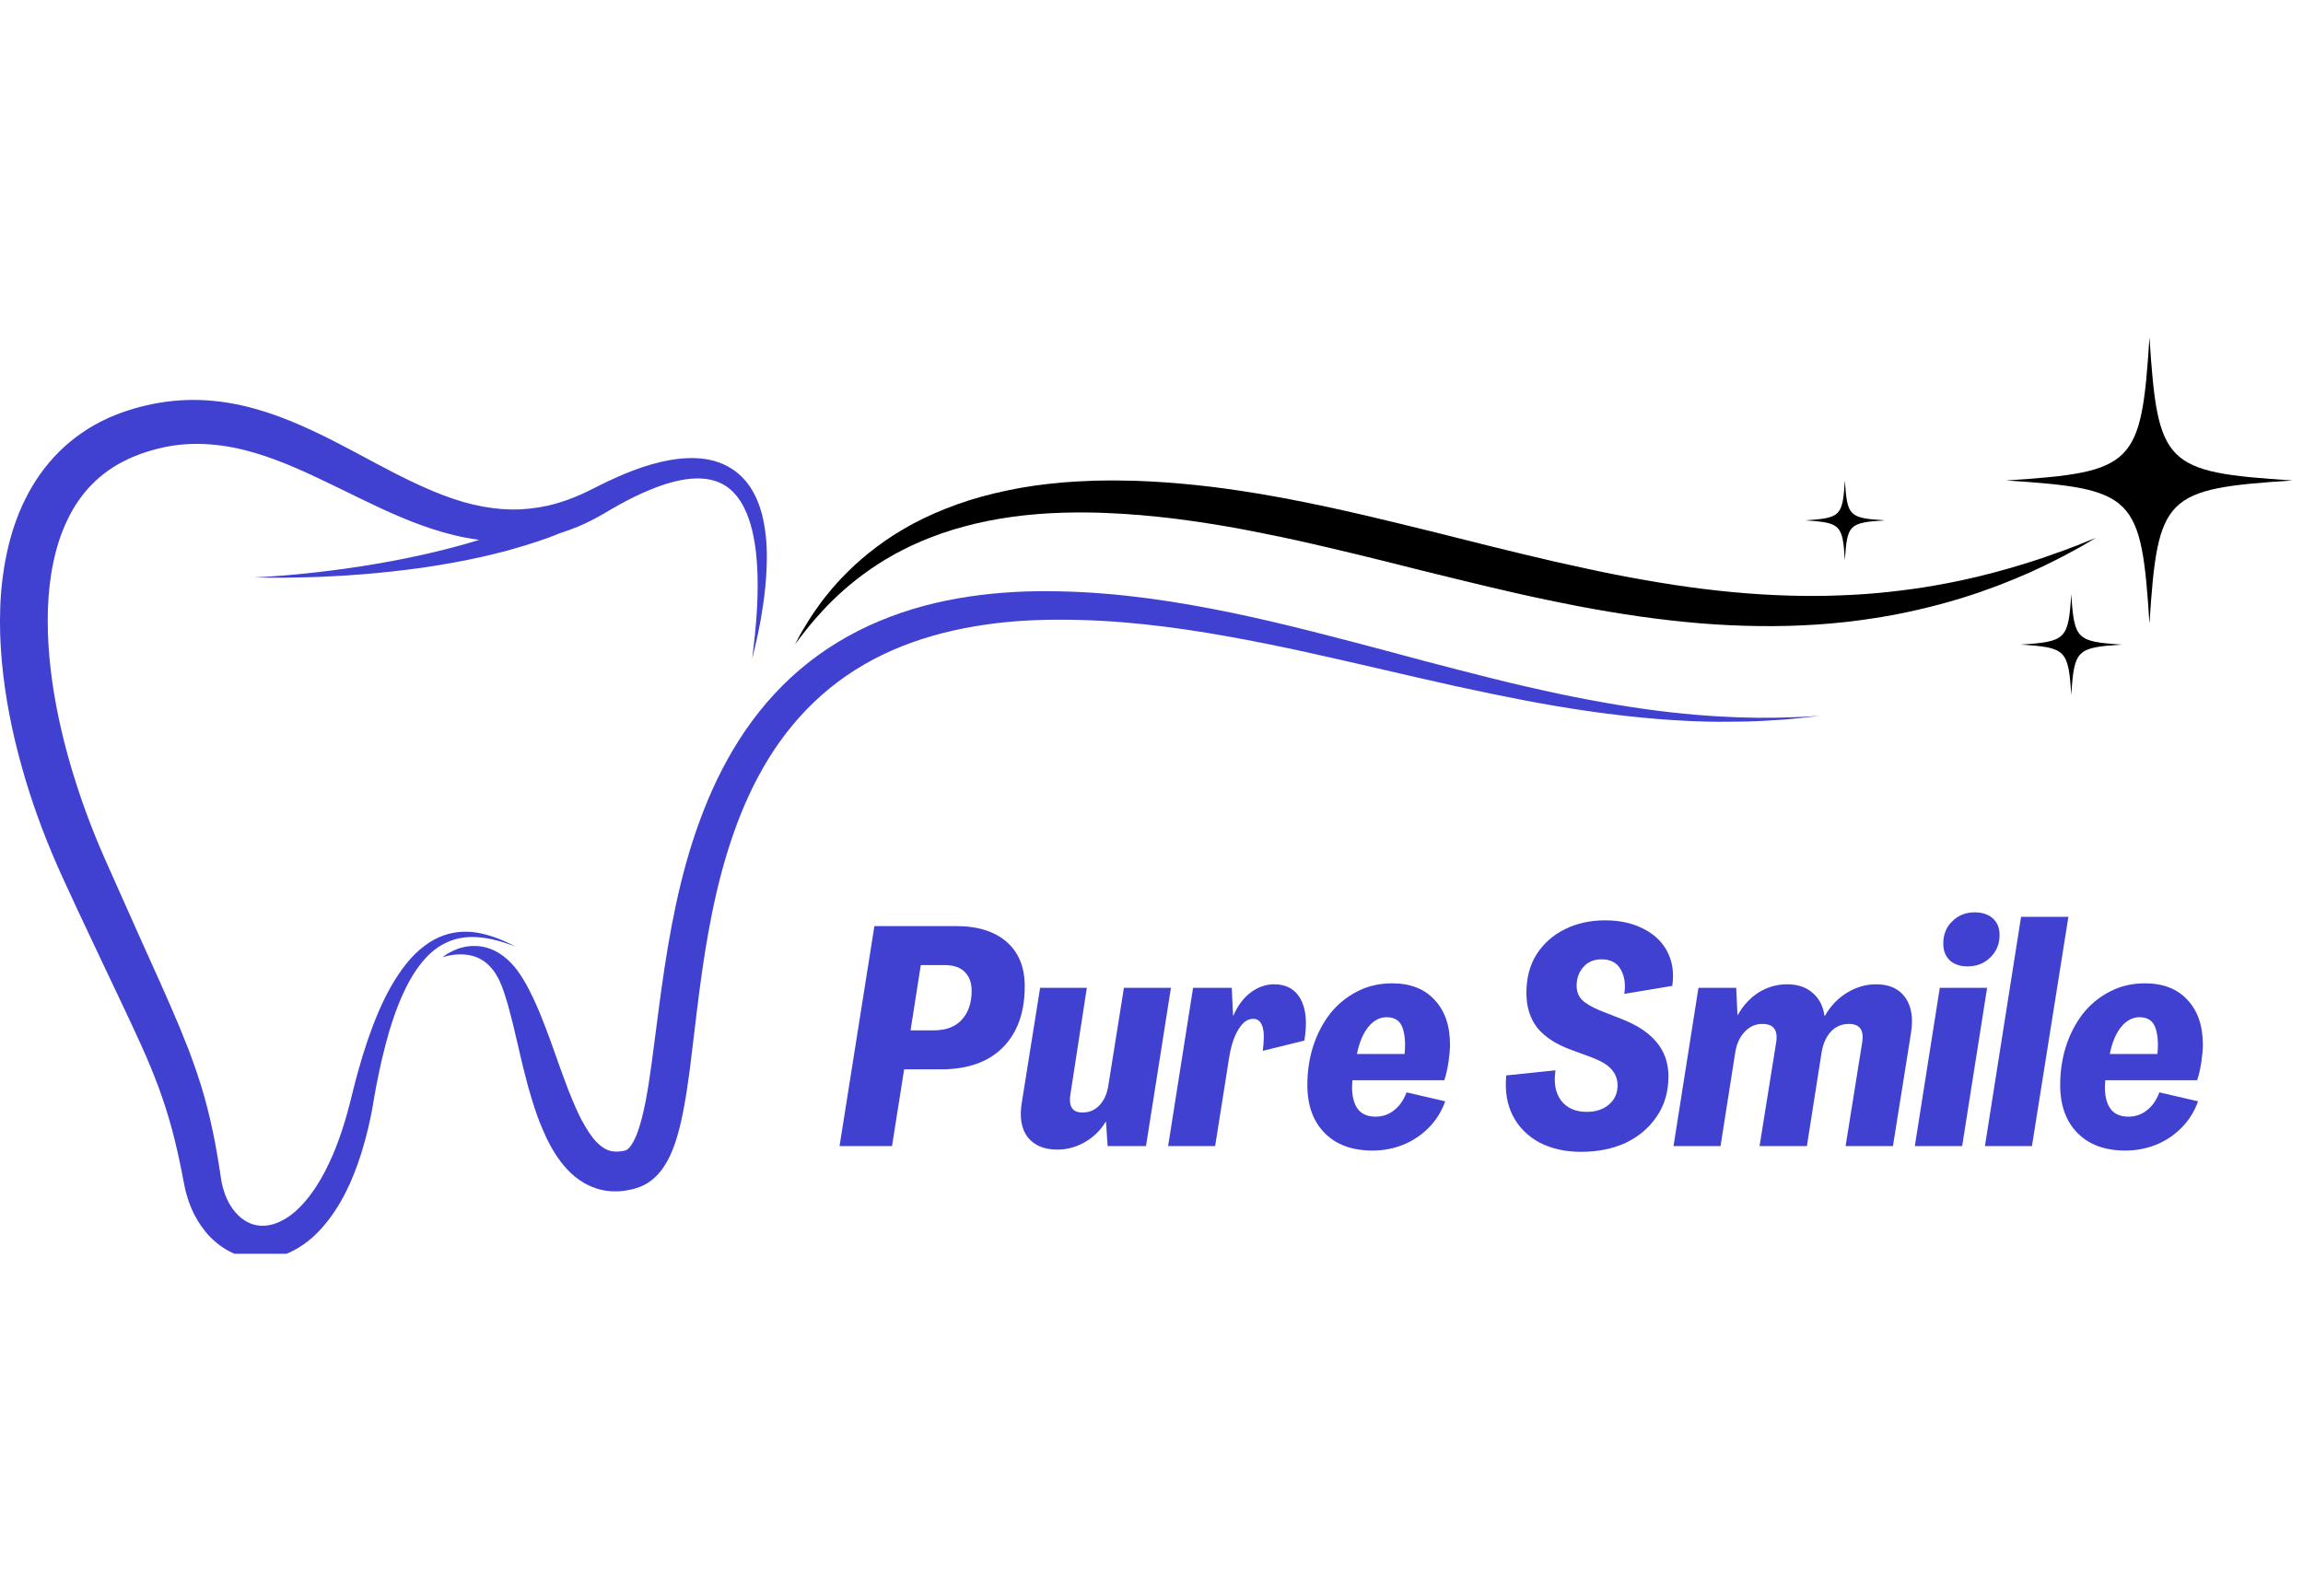 <svg xmlns="http://www.w3.org/2000/svg" xmlns:xlink="http://www.w3.org/1999/xlink" width="150" zoomAndPan="magnify" viewBox="0 0 112.5 78" height="104" preserveAspectRatio="xMidYMid meet" version="1.0"><defs><g/><clipPath id="b238e2041b"><path d="M 0 19.531 L 37.5 19.531 L 37.5 61.262 L 0 61.262 Z M 0 19.531 " clip-rule="nonzero"/></clipPath><clipPath id="9280e82669"><path d="M 98 16.48 L 111.996 16.48 L 111.996 30.52 L 98 30.52 Z M 98 16.48 " clip-rule="nonzero"/></clipPath></defs><path fill="#4041d1" d="M 21.621 46.773 C 21.621 46.773 21.637 46.758 21.672 46.73 C 21.711 46.703 21.766 46.66 21.84 46.613 C 21.918 46.566 22.016 46.512 22.141 46.453 C 22.262 46.398 22.41 46.336 22.59 46.293 C 22.766 46.25 22.973 46.215 23.211 46.223 C 23.445 46.227 23.711 46.266 23.98 46.375 C 24.113 46.426 24.25 46.492 24.379 46.574 C 24.512 46.656 24.641 46.754 24.766 46.863 C 25.012 47.078 25.234 47.344 25.43 47.645 C 25.453 47.68 25.477 47.715 25.5 47.754 C 25.523 47.789 25.547 47.828 25.57 47.867 C 25.613 47.941 25.66 48.016 25.703 48.094 C 25.789 48.25 25.871 48.41 25.953 48.578 C 26.035 48.742 26.113 48.91 26.191 49.086 C 26.27 49.258 26.344 49.438 26.418 49.621 C 26.492 49.801 26.566 49.984 26.637 50.176 C 26.707 50.363 26.777 50.555 26.852 50.75 C 26.922 50.945 26.996 51.145 27.066 51.344 C 27.137 51.543 27.211 51.746 27.281 51.953 C 27.355 52.16 27.434 52.367 27.508 52.574 C 27.582 52.785 27.66 52.996 27.742 53.207 C 27.824 53.414 27.91 53.625 27.996 53.836 C 28.086 54.043 28.176 54.25 28.273 54.453 C 28.371 54.656 28.477 54.855 28.59 55.043 C 28.699 55.23 28.816 55.41 28.941 55.57 C 29.062 55.73 29.195 55.867 29.328 55.973 C 29.461 56.082 29.59 56.16 29.723 56.207 C 29.855 56.254 29.996 56.273 30.16 56.27 C 30.242 56.266 30.332 56.258 30.426 56.242 C 30.449 56.234 30.473 56.23 30.496 56.227 L 30.531 56.219 C 30.539 56.215 30.504 56.227 30.531 56.219 L 30.559 56.211 C 30.57 56.207 30.574 56.207 30.57 56.207 C 30.566 56.207 30.566 56.207 30.566 56.207 C 30.559 56.211 30.566 56.207 30.57 56.207 C 30.578 56.203 30.586 56.199 30.594 56.195 C 30.621 56.18 30.66 56.156 30.703 56.113 C 30.746 56.074 30.797 56.012 30.848 55.938 C 30.949 55.789 31.047 55.582 31.133 55.355 C 31.305 54.895 31.434 54.348 31.543 53.785 C 31.652 53.219 31.742 52.625 31.824 52.016 C 32.156 49.582 32.434 46.93 33.016 44.215 C 33.309 42.855 33.676 41.48 34.176 40.121 C 34.672 38.762 35.301 37.414 36.109 36.148 C 36.914 34.887 37.906 33.707 39.074 32.715 C 40.238 31.723 41.57 30.922 42.973 30.34 C 44.379 29.75 45.852 29.371 47.328 29.152 C 48.805 28.93 50.289 28.859 51.742 28.895 C 54.656 28.949 57.477 29.387 60.156 29.938 C 61.496 30.215 62.805 30.527 64.074 30.848 C 65.348 31.168 66.586 31.496 67.789 31.816 C 68.988 32.141 70.156 32.453 71.289 32.742 C 72.422 33.035 73.516 33.309 74.57 33.551 C 75.625 33.793 76.641 34.012 77.609 34.191 C 78.578 34.375 79.5 34.527 80.371 34.648 C 82.113 34.891 83.645 35.008 84.906 35.051 C 86.172 35.098 87.164 35.062 87.844 35.035 C 88.012 35.027 88.16 35.02 88.293 35.016 C 88.422 35.004 88.527 35 88.617 34.992 C 88.793 34.98 88.883 34.977 88.883 34.977 C 88.883 34.977 88.793 34.984 88.617 35.008 C 88.531 35.02 88.422 35.031 88.293 35.047 C 88.164 35.062 88.016 35.078 87.848 35.094 C 87.68 35.113 87.488 35.129 87.281 35.148 C 87.074 35.168 86.844 35.18 86.598 35.195 C 86.352 35.215 86.09 35.223 85.805 35.238 C 85.523 35.246 85.223 35.262 84.906 35.262 C 84.27 35.273 83.566 35.273 82.797 35.242 C 82.031 35.211 81.203 35.16 80.32 35.074 C 78.555 34.91 76.574 34.625 74.434 34.215 C 73.359 34.008 72.25 33.777 71.102 33.527 C 69.957 33.273 68.773 33 67.562 32.719 C 65.137 32.16 62.586 31.559 59.934 31.09 C 58.609 30.852 57.258 30.648 55.887 30.504 C 54.516 30.359 53.125 30.277 51.73 30.281 C 50.332 30.277 48.938 30.375 47.562 30.613 C 46.191 30.848 44.848 31.223 43.59 31.773 C 42.328 32.324 41.16 33.059 40.145 33.957 C 39.129 34.852 38.262 35.906 37.551 37.055 C 36.84 38.207 36.281 39.445 35.836 40.715 C 35.391 41.984 35.055 43.285 34.789 44.586 C 34.523 45.887 34.328 47.184 34.16 48.469 C 33.992 49.75 33.855 51.02 33.695 52.27 C 33.609 52.895 33.523 53.516 33.406 54.137 C 33.289 54.762 33.152 55.383 32.918 56.02 C 32.801 56.34 32.656 56.668 32.438 56.996 C 32.328 57.164 32.199 57.328 32.039 57.484 C 31.879 57.641 31.688 57.789 31.465 57.902 C 31.41 57.93 31.352 57.957 31.297 57.98 C 31.266 57.992 31.242 58.004 31.203 58.016 L 31.148 58.035 L 31.109 58.047 L 31.035 58.07 L 30.969 58.09 C 30.926 58.102 30.879 58.109 30.836 58.121 C 30.652 58.164 30.465 58.195 30.27 58.207 C 29.883 58.234 29.469 58.188 29.086 58.055 C 28.707 57.926 28.367 57.723 28.086 57.496 C 27.809 57.266 27.582 57.016 27.391 56.762 C 27.199 56.508 27.039 56.254 26.898 56 C 26.758 55.746 26.641 55.496 26.535 55.246 C 26.426 55 26.332 54.758 26.242 54.516 C 26.156 54.273 26.082 54.039 26.008 53.805 C 25.938 53.574 25.871 53.344 25.805 53.121 C 25.742 52.895 25.688 52.672 25.633 52.457 C 25.578 52.238 25.527 52.027 25.473 51.816 C 25.426 51.609 25.379 51.406 25.332 51.207 C 25.238 50.809 25.148 50.426 25.062 50.059 C 25.016 49.879 24.973 49.703 24.926 49.531 C 24.883 49.359 24.84 49.191 24.793 49.031 C 24.746 48.871 24.695 48.719 24.648 48.57 C 24.621 48.496 24.598 48.422 24.574 48.352 C 24.559 48.316 24.547 48.281 24.535 48.246 C 24.52 48.211 24.508 48.176 24.496 48.145 C 24.391 47.883 24.27 47.652 24.129 47.457 C 23.988 47.266 23.832 47.105 23.664 46.984 C 23.496 46.863 23.316 46.777 23.137 46.723 C 22.961 46.672 22.785 46.645 22.625 46.637 C 22.305 46.621 22.047 46.664 21.879 46.703 C 21.707 46.742 21.621 46.773 21.621 46.773 " fill-opacity="1" fill-rule="nonzero"/><path fill="#000000" d="M 38.832 31.496 C 38.832 31.496 38.863 31.438 38.922 31.324 C 38.949 31.27 38.988 31.199 39.031 31.117 C 39.074 31.031 39.133 30.938 39.191 30.832 C 39.254 30.723 39.324 30.605 39.406 30.477 C 39.484 30.344 39.574 30.207 39.672 30.055 C 39.77 29.902 39.887 29.746 40.004 29.578 C 40.062 29.492 40.129 29.41 40.195 29.32 C 40.23 29.277 40.262 29.23 40.297 29.188 C 40.332 29.145 40.367 29.098 40.406 29.055 C 40.695 28.688 41.043 28.301 41.445 27.906 C 41.848 27.508 42.312 27.105 42.84 26.711 C 43.363 26.316 43.957 25.938 44.609 25.586 C 45.266 25.238 45.98 24.922 46.746 24.648 C 47.512 24.371 48.332 24.148 49.188 23.969 C 50.043 23.785 50.941 23.66 51.867 23.578 C 52.328 23.539 52.797 23.512 53.273 23.496 L 53.449 23.488 L 53.633 23.484 C 53.75 23.484 53.867 23.48 53.984 23.48 C 54.215 23.473 54.461 23.477 54.707 23.48 C 55.68 23.484 56.664 23.543 57.664 23.629 C 58.664 23.715 59.676 23.84 60.691 23.996 C 60.945 24.035 61.199 24.078 61.453 24.117 C 61.711 24.16 61.965 24.203 62.219 24.25 C 62.73 24.34 63.242 24.441 63.754 24.543 C 64.266 24.648 64.777 24.754 65.289 24.867 C 65.543 24.926 65.801 24.98 66.055 25.039 C 66.312 25.098 66.566 25.156 66.824 25.215 C 67.848 25.457 68.867 25.707 69.887 25.957 C 71.926 26.473 73.949 26.98 75.945 27.441 C 76.445 27.555 76.941 27.664 77.438 27.77 C 77.93 27.879 78.426 27.98 78.914 28.078 C 79.895 28.27 80.867 28.438 81.82 28.586 C 83.734 28.875 85.598 29.051 87.363 29.102 C 88.246 29.129 89.109 29.125 89.941 29.09 C 90.773 29.059 91.574 29 92.344 28.914 C 93.113 28.828 93.848 28.73 94.547 28.602 C 94.895 28.547 95.23 28.473 95.559 28.41 C 95.727 28.379 95.887 28.34 96.047 28.305 C 96.203 28.27 96.359 28.234 96.516 28.199 C 97.746 27.906 98.809 27.586 99.676 27.297 C 99.891 27.227 100.094 27.148 100.289 27.082 C 100.48 27.016 100.66 26.953 100.828 26.891 C 100.996 26.828 101.148 26.77 101.289 26.715 C 101.359 26.688 101.43 26.664 101.492 26.641 C 101.555 26.613 101.617 26.59 101.672 26.566 C 102.133 26.383 102.375 26.285 102.375 26.285 C 102.375 26.285 102.148 26.418 101.723 26.668 C 101.293 26.91 100.656 27.262 99.824 27.66 C 99.613 27.758 99.391 27.863 99.16 27.969 C 98.926 28.07 98.676 28.176 98.422 28.285 C 98.164 28.395 97.891 28.496 97.609 28.609 C 97.328 28.715 97.031 28.816 96.727 28.93 C 95.504 29.352 94.086 29.742 92.512 30.043 C 92.312 30.078 92.113 30.113 91.914 30.148 C 91.711 30.184 91.508 30.211 91.301 30.242 C 91.199 30.258 91.094 30.273 90.988 30.289 C 90.887 30.301 90.781 30.316 90.676 30.328 C 90.465 30.355 90.25 30.387 90.035 30.406 C 89.176 30.5 88.281 30.555 87.363 30.582 C 85.523 30.629 83.582 30.543 81.594 30.312 C 80.602 30.203 79.598 30.055 78.586 29.887 C 78.078 29.801 77.57 29.711 77.062 29.613 C 76.555 29.516 76.047 29.41 75.535 29.305 C 73.496 28.879 71.449 28.367 69.414 27.867 C 68.398 27.609 67.383 27.355 66.371 27.109 C 65.867 26.988 65.363 26.871 64.859 26.75 C 64.359 26.633 63.859 26.516 63.359 26.406 C 62.859 26.297 62.363 26.191 61.867 26.094 C 61.621 26.043 61.375 25.992 61.125 25.945 C 60.879 25.898 60.633 25.848 60.391 25.805 C 59.41 25.629 58.438 25.48 57.48 25.355 C 57.359 25.34 57.242 25.328 57.121 25.312 C 57.004 25.297 56.883 25.285 56.766 25.273 C 56.648 25.258 56.527 25.246 56.41 25.234 C 56.293 25.223 56.172 25.211 56.055 25.203 C 55.938 25.191 55.82 25.18 55.703 25.168 C 55.586 25.16 55.469 25.152 55.352 25.145 C 55.121 25.125 54.887 25.105 54.66 25.098 C 54.43 25.082 54.207 25.07 53.969 25.062 C 53.852 25.059 53.734 25.055 53.621 25.051 L 53.531 25.047 L 53.488 25.047 C 53.48 25.047 53.492 25.047 53.477 25.047 L 53.453 25.047 L 53.285 25.043 C 52.836 25.035 52.391 25.039 51.953 25.051 C 50.199 25.102 48.555 25.328 47.086 25.73 C 45.613 26.125 44.324 26.695 43.258 27.336 C 42.191 27.98 41.344 28.684 40.695 29.316 C 40.047 29.949 39.59 30.508 39.285 30.895 C 39.211 30.992 39.145 31.078 39.086 31.152 C 39.031 31.227 38.984 31.289 38.945 31.34 C 38.871 31.445 38.832 31.496 38.832 31.496 " fill-opacity="1" fill-rule="nonzero"/><g clip-path="url(#b238e2041b)"><path fill="#4041d1" d="M 37.434 26.445 C 37.398 26.031 37.34 25.594 37.227 25.141 C 37.105 24.691 36.93 24.219 36.629 23.773 C 36.48 23.551 36.297 23.34 36.078 23.152 C 35.859 22.965 35.609 22.805 35.336 22.684 C 35.066 22.562 34.773 22.48 34.48 22.434 C 34.184 22.387 33.883 22.375 33.586 22.387 C 32.988 22.41 32.398 22.527 31.82 22.691 C 31.238 22.859 30.668 23.078 30.102 23.332 C 29.816 23.457 29.535 23.594 29.254 23.734 C 28.965 23.879 28.703 24.016 28.441 24.133 C 27.906 24.375 27.348 24.574 26.766 24.707 C 26.184 24.836 25.582 24.902 24.973 24.895 C 24.359 24.883 23.738 24.801 23.109 24.652 C 22.484 24.504 21.855 24.289 21.227 24.031 C 20.598 23.77 19.961 23.465 19.32 23.141 C 18.68 22.812 18.027 22.461 17.359 22.102 C 16.691 21.746 16.004 21.387 15.281 21.051 C 14.559 20.711 13.805 20.395 13.004 20.137 C 12.207 19.883 11.359 19.68 10.48 19.594 C 9.605 19.504 8.699 19.527 7.809 19.676 C 7.363 19.75 6.922 19.852 6.492 19.98 C 6.383 20.012 6.277 20.047 6.172 20.082 L 6.09 20.109 C 6.098 20.105 6.035 20.129 6.031 20.129 L 5.996 20.145 L 5.852 20.195 C 5.801 20.215 5.758 20.23 5.707 20.25 L 5.363 20.391 C 5.309 20.414 5.258 20.441 5.203 20.465 C 4.359 20.855 3.559 21.402 2.883 22.078 C 2.207 22.75 1.652 23.543 1.238 24.383 C 1.027 24.805 0.852 25.234 0.703 25.672 C 0.555 26.109 0.438 26.555 0.34 26.996 C 0.148 27.887 0.043 28.785 0.012 29.676 C -0.004 30.117 -0.004 30.562 0.008 31.004 C 0.023 31.445 0.051 31.883 0.09 32.32 C 0.25 34.07 0.59 35.777 1.055 37.434 C 1.512 39.094 2.102 40.699 2.777 42.25 C 2.863 42.441 2.949 42.637 3.035 42.828 C 3.121 43.016 3.207 43.203 3.293 43.387 C 3.465 43.762 3.637 44.133 3.809 44.504 C 4.156 45.242 4.504 45.977 4.848 46.707 C 5.191 47.434 5.535 48.156 5.875 48.875 C 6.211 49.59 6.551 50.297 6.863 50.996 C 7.023 51.348 7.172 51.695 7.32 52.043 C 7.461 52.391 7.602 52.734 7.73 53.082 C 7.984 53.773 8.207 54.469 8.398 55.168 C 8.586 55.867 8.742 56.574 8.883 57.281 C 8.918 57.457 8.953 57.633 8.984 57.809 C 9.012 57.941 9.02 57.984 9.047 58.109 L 9.09 58.277 L 9.133 58.434 C 9.25 58.848 9.422 59.25 9.648 59.629 C 9.762 59.82 9.891 60.004 10.031 60.176 C 10.172 60.348 10.328 60.512 10.5 60.66 C 10.844 60.961 11.25 61.203 11.691 61.352 C 11.914 61.426 12.145 61.477 12.375 61.5 C 12.605 61.523 12.836 61.523 13.059 61.5 C 13.512 61.453 13.934 61.312 14.305 61.121 C 14.68 60.93 15.004 60.695 15.293 60.438 C 15.578 60.176 15.828 59.898 16.047 59.609 C 16.488 59.035 16.824 58.43 17.098 57.82 C 17.367 57.215 17.578 56.609 17.75 56.012 C 17.926 55.414 18.062 54.824 18.172 54.25 C 18.219 53.965 18.27 53.688 18.316 53.41 C 18.344 53.277 18.367 53.145 18.391 53.012 C 18.418 52.879 18.445 52.746 18.469 52.617 C 18.574 52.094 18.691 51.59 18.816 51.109 C 19.066 50.141 19.363 49.258 19.723 48.484 C 20.078 47.715 20.512 47.055 21.016 46.59 C 21.27 46.355 21.543 46.176 21.82 46.051 C 22.098 45.918 22.379 45.848 22.648 45.812 C 22.918 45.777 23.172 45.777 23.406 45.801 C 23.641 45.82 23.852 45.855 24.043 45.898 C 24.418 45.984 24.703 46.082 24.895 46.145 C 25.086 46.215 25.184 46.254 25.184 46.254 C 25.184 46.254 25.09 46.203 24.91 46.113 C 24.727 46.027 24.453 45.895 24.078 45.77 C 23.703 45.645 23.219 45.512 22.625 45.527 C 22.328 45.539 22.008 45.586 21.68 45.703 C 21.355 45.816 21.023 45.996 20.719 46.23 C 20.41 46.465 20.117 46.75 19.855 47.082 C 19.723 47.246 19.594 47.418 19.473 47.602 C 19.348 47.785 19.23 47.977 19.117 48.172 C 18.891 48.566 18.684 48.992 18.492 49.438 C 18.297 49.887 18.121 50.359 17.953 50.848 C 17.785 51.34 17.629 51.852 17.484 52.379 C 17.449 52.512 17.41 52.645 17.375 52.781 C 17.34 52.914 17.305 53.051 17.27 53.191 C 17.203 53.457 17.137 53.73 17.066 54.004 C 16.926 54.543 16.766 55.086 16.57 55.629 C 16.379 56.172 16.148 56.711 15.879 57.234 C 15.605 57.754 15.289 58.258 14.914 58.695 C 14.727 58.914 14.523 59.117 14.309 59.293 C 14.094 59.469 13.859 59.609 13.625 59.715 C 13.156 59.922 12.672 59.957 12.246 59.785 C 11.816 59.617 11.434 59.246 11.172 58.758 C 11.043 58.516 10.941 58.242 10.871 57.957 L 10.844 57.848 L 10.824 57.75 C 10.812 57.699 10.793 57.562 10.785 57.512 C 10.758 57.328 10.727 57.145 10.699 56.957 C 10.582 56.215 10.445 55.461 10.266 54.699 C 10.18 54.316 10.078 53.938 9.973 53.555 C 9.863 53.172 9.746 52.793 9.617 52.414 C 9.488 52.035 9.352 51.66 9.211 51.285 C 9.066 50.914 8.918 50.543 8.766 50.176 C 8.152 48.703 7.484 47.262 6.828 45.793 C 6.5 45.059 6.172 44.32 5.84 43.578 C 5.676 43.207 5.508 42.836 5.344 42.465 C 5.262 42.277 5.18 42.09 5.094 41.902 C 5.016 41.723 4.938 41.539 4.859 41.355 C 4.238 39.887 3.711 38.367 3.285 36.816 C 2.867 35.27 2.555 33.691 2.414 32.113 C 2.379 31.719 2.352 31.324 2.34 30.934 C 2.328 30.539 2.328 30.148 2.34 29.762 C 2.367 28.984 2.449 28.219 2.605 27.48 C 2.758 26.746 2.984 26.039 3.297 25.395 C 3.605 24.746 4.004 24.164 4.488 23.672 C 4.969 23.18 5.535 22.781 6.16 22.48 C 6.199 22.461 6.238 22.438 6.277 22.422 L 6.387 22.375 L 6.496 22.324 C 6.539 22.305 6.59 22.285 6.637 22.27 L 6.777 22.215 L 6.812 22.199 C 6.816 22.199 6.816 22.199 6.816 22.199 C 6.82 22.199 6.82 22.195 6.824 22.195 L 6.887 22.172 C 6.973 22.141 7.059 22.113 7.145 22.086 C 7.484 21.977 7.832 21.887 8.18 21.82 C 9.574 21.559 11.004 21.707 12.398 22.113 C 13.094 22.316 13.781 22.578 14.461 22.871 C 15.141 23.168 15.812 23.488 16.488 23.816 C 17.16 24.145 17.832 24.477 18.516 24.797 C 19.195 25.113 19.887 25.414 20.594 25.668 C 21.305 25.922 22.027 26.137 22.766 26.277 C 22.98 26.316 23.195 26.352 23.41 26.379 C 22.973 26.516 22.516 26.645 22.051 26.766 C 21.805 26.832 21.559 26.891 21.312 26.953 C 21.062 27.012 20.812 27.07 20.562 27.125 C 20.062 27.234 19.559 27.34 19.059 27.43 C 18.562 27.523 18.07 27.605 17.594 27.68 C 17.117 27.754 16.652 27.816 16.215 27.871 C 15.777 27.93 15.359 27.977 14.973 28.016 C 14.203 28.098 13.562 28.145 13.109 28.176 C 12.66 28.203 12.402 28.215 12.402 28.215 C 12.402 28.215 12.66 28.223 13.109 28.227 C 13.562 28.23 14.211 28.23 14.988 28.207 C 15.375 28.199 15.797 28.184 16.242 28.156 C 16.684 28.137 17.152 28.105 17.641 28.066 C 18.125 28.027 18.625 27.984 19.133 27.926 C 19.641 27.871 20.156 27.805 20.672 27.734 C 20.93 27.695 21.188 27.656 21.445 27.613 C 21.699 27.57 21.957 27.527 22.207 27.48 C 22.715 27.387 23.211 27.285 23.688 27.176 C 23.926 27.121 24.164 27.066 24.391 27.004 C 24.621 26.945 24.848 26.891 25.062 26.824 C 25.5 26.703 25.906 26.574 26.281 26.449 C 26.469 26.383 26.648 26.32 26.82 26.262 C 26.988 26.195 27.152 26.133 27.301 26.074 C 27.336 26.062 27.371 26.047 27.406 26.035 C 27.984 25.852 28.531 25.621 29.039 25.352 C 29.34 25.195 29.621 25.023 29.867 24.879 C 30.125 24.727 30.383 24.586 30.637 24.453 C 31.152 24.184 31.664 23.957 32.168 23.77 C 32.672 23.586 33.176 23.453 33.656 23.402 C 34.141 23.348 34.598 23.383 34.996 23.523 C 35.398 23.66 35.73 23.914 35.992 24.242 C 36.25 24.566 36.438 24.949 36.574 25.34 C 36.711 25.73 36.801 26.129 36.863 26.512 C 36.926 26.898 36.961 27.277 36.984 27.633 C 37.027 28.352 37.012 29 36.988 29.562 C 36.961 30.125 36.918 30.605 36.879 30.996 C 36.84 31.383 36.805 31.684 36.781 31.883 C 36.754 32.086 36.742 32.188 36.742 32.188 C 36.742 32.188 36.766 32.086 36.816 31.891 C 36.863 31.691 36.934 31.402 37.016 31.016 C 37.098 30.633 37.188 30.156 37.273 29.59 C 37.355 29.023 37.43 28.371 37.453 27.629 C 37.465 27.254 37.465 26.863 37.434 26.445 " fill-opacity="1" fill-rule="nonzero"/></g><g clip-path="url(#9280e82669)"><path fill="#000000" d="M 111.996 23.477 C 105.734 23.883 105.406 24.211 105 30.473 C 104.598 24.211 104.266 23.883 98.004 23.477 C 104.266 23.07 104.598 22.742 105 16.48 C 105.406 22.742 105.734 23.07 111.996 23.477 " fill-opacity="1" fill-rule="nonzero"/></g><path fill="#000000" d="M 103.645 31.496 C 101.441 31.641 101.324 31.754 101.18 33.961 C 101.039 31.754 100.922 31.641 98.719 31.496 C 100.922 31.352 101.039 31.238 101.18 29.031 C 101.324 31.238 101.441 31.352 103.645 31.496 " fill-opacity="1" fill-rule="nonzero"/><path fill="#000000" d="M 92.07 25.426 C 90.324 25.539 90.234 25.633 90.121 27.375 C 90.008 25.633 89.918 25.539 88.172 25.426 C 89.918 25.312 90.008 25.223 90.121 23.477 C 90.234 25.223 90.324 25.312 92.07 25.426 " fill-opacity="1" fill-rule="nonzero"/><g fill="#4041d1" fill-opacity="1"><g transform="translate(40.933, 56.001)"><g><path d="M 0.078 0 L 1.781 -10.75 L 5.766 -10.75 C 6.836 -10.75 7.664 -10.488 8.25 -9.969 C 8.832 -9.457 9.125 -8.738 9.125 -7.812 C 9.125 -6.531 8.766 -5.531 8.047 -4.812 C 7.336 -4.102 6.332 -3.75 5.031 -3.75 L 3.234 -3.75 L 2.641 0 Z M 3.547 -5.656 L 4.688 -5.656 C 5.281 -5.656 5.734 -5.828 6.047 -6.172 C 6.367 -6.516 6.531 -6.988 6.531 -7.594 C 6.531 -7.988 6.414 -8.297 6.188 -8.516 C 5.969 -8.734 5.645 -8.844 5.219 -8.844 L 4.047 -8.844 Z M 3.547 -5.656 "/></g></g></g><g fill="#4041d1" fill-opacity="1"><g transform="translate(49.7, 56.001)"><g><path d="M 1.953 0.172 C 1.305 0.172 0.82 -0.031 0.5 -0.438 C 0.188 -0.852 0.094 -1.426 0.219 -2.156 L 1.109 -7.734 L 3.391 -7.734 L 2.594 -2.562 C 2.488 -1.945 2.68 -1.641 3.172 -1.641 C 3.504 -1.641 3.781 -1.754 4 -1.984 C 4.227 -2.223 4.375 -2.539 4.438 -2.938 L 5.203 -7.734 L 7.5 -7.734 L 6.281 0 L 4.406 0 L 4.328 -1.188 L 4.312 -1.188 C 4.051 -0.758 3.707 -0.426 3.281 -0.188 C 2.863 0.051 2.422 0.172 1.953 0.172 Z M 1.953 0.172 "/></g></g></g><g fill="#4041d1" fill-opacity="1"><g transform="translate(57.14, 56.001)"><g><path d="M 5.094 -7.906 C 5.695 -7.906 6.129 -7.664 6.391 -7.188 C 6.66 -6.707 6.723 -6.031 6.578 -5.156 L 4.547 -4.656 C 4.617 -5.207 4.613 -5.602 4.531 -5.844 C 4.445 -6.094 4.297 -6.219 4.078 -6.219 C 3.805 -6.219 3.566 -6.047 3.359 -5.703 C 3.148 -5.367 3 -4.914 2.906 -4.344 L 2.219 0 L -0.078 0 L 1.141 -7.734 L 3.031 -7.734 L 3.094 -6.375 L 3.109 -6.375 C 3.328 -6.875 3.613 -7.254 3.969 -7.516 C 4.32 -7.773 4.695 -7.906 5.094 -7.906 Z M 5.094 -7.906 "/></g></g></g><g fill="#4041d1" fill-opacity="1"><g transform="translate(63.629, 56.001)"><g><path d="M 3.422 0.219 C 2.422 0.219 1.641 -0.066 1.078 -0.641 C 0.516 -1.211 0.234 -1.992 0.234 -2.984 C 0.234 -3.648 0.328 -4.281 0.516 -4.875 C 0.711 -5.477 0.988 -6.008 1.344 -6.469 C 1.707 -6.926 2.145 -7.285 2.656 -7.547 C 3.164 -7.816 3.738 -7.953 4.375 -7.953 C 5.27 -7.953 5.961 -7.68 6.453 -7.141 C 6.953 -6.609 7.203 -5.879 7.203 -4.953 C 7.203 -4.723 7.176 -4.43 7.125 -4.078 C 7.07 -3.734 7.004 -3.445 6.922 -3.219 L 2.438 -3.219 C 2.383 -2.676 2.445 -2.242 2.625 -1.922 C 2.812 -1.598 3.125 -1.438 3.562 -1.438 C 3.906 -1.438 4.207 -1.539 4.469 -1.75 C 4.738 -1.957 4.941 -2.25 5.078 -2.625 L 6.969 -2.188 C 6.789 -1.688 6.52 -1.254 6.156 -0.891 C 5.789 -0.523 5.375 -0.25 4.906 -0.062 C 4.438 0.125 3.941 0.219 3.422 0.219 Z M 2.656 -4.5 L 4.984 -4.5 C 5.035 -5 5.004 -5.422 4.891 -5.766 C 4.773 -6.117 4.516 -6.297 4.109 -6.297 C 3.766 -6.297 3.461 -6.133 3.203 -5.812 C 2.953 -5.5 2.77 -5.062 2.656 -4.5 Z M 2.656 -4.5 "/></g></g></g><g fill="#4041d1" fill-opacity="1"><g transform="translate(73.408, 56.001)"><g><path d="M 3.828 0.281 C 3.055 0.281 2.379 0.129 1.797 -0.172 C 1.223 -0.484 0.789 -0.914 0.5 -1.469 C 0.207 -2.031 0.098 -2.691 0.172 -3.453 L 2.578 -3.703 C 2.484 -3.098 2.57 -2.609 2.844 -2.234 C 3.125 -1.859 3.547 -1.672 4.109 -1.672 C 4.547 -1.672 4.906 -1.789 5.188 -2.031 C 5.469 -2.27 5.609 -2.582 5.609 -2.969 C 5.609 -3.27 5.508 -3.531 5.312 -3.75 C 5.125 -3.969 4.805 -4.16 4.359 -4.328 L 3.344 -4.703 C 2.602 -4.973 2.051 -5.332 1.688 -5.781 C 1.332 -6.238 1.156 -6.805 1.156 -7.484 C 1.156 -8.211 1.32 -8.844 1.656 -9.375 C 2 -9.906 2.457 -10.312 3.031 -10.594 C 3.613 -10.883 4.27 -11.031 5 -11.031 C 5.707 -11.031 6.328 -10.895 6.859 -10.625 C 7.391 -10.363 7.781 -9.992 8.031 -9.516 C 8.289 -9.035 8.375 -8.473 8.281 -7.828 L 5.938 -7.438 C 6.008 -7.906 5.953 -8.301 5.766 -8.625 C 5.586 -8.957 5.273 -9.125 4.828 -9.125 C 4.453 -9.125 4.156 -9 3.938 -8.75 C 3.719 -8.5 3.609 -8.195 3.609 -7.844 C 3.609 -7.562 3.695 -7.328 3.875 -7.141 C 4.062 -6.961 4.352 -6.789 4.75 -6.625 L 5.703 -6.25 C 6.516 -5.945 7.113 -5.562 7.5 -5.094 C 7.895 -4.633 8.094 -4.07 8.094 -3.406 C 8.094 -2.645 7.898 -1.988 7.516 -1.438 C 7.141 -0.883 6.633 -0.457 6 -0.156 C 5.363 0.133 4.641 0.281 3.828 0.281 Z M 3.828 0.281 "/></g></g></g><g fill="#4041d1" fill-opacity="1"><g transform="translate(81.828, 56.001)"><g><path d="M -0.078 0 L 1.141 -7.734 L 2.984 -7.734 L 3.047 -6.406 L 3.062 -6.406 C 3.332 -6.883 3.676 -7.254 4.094 -7.516 C 4.52 -7.773 4.977 -7.906 5.469 -7.906 C 5.988 -7.906 6.406 -7.766 6.719 -7.484 C 7.039 -7.211 7.234 -6.836 7.297 -6.359 L 7.312 -6.359 C 7.602 -6.859 7.969 -7.238 8.406 -7.5 C 8.852 -7.77 9.32 -7.906 9.812 -7.906 C 10.469 -7.906 10.945 -7.688 11.25 -7.25 C 11.551 -6.82 11.641 -6.234 11.516 -5.484 L 10.641 0 L 8.328 0 L 9.141 -5.078 C 9.234 -5.672 9.016 -5.969 8.484 -5.969 C 8.141 -5.969 7.848 -5.844 7.609 -5.594 C 7.379 -5.344 7.227 -5.004 7.156 -4.578 L 6.438 0 L 4.125 0 L 4.938 -5.078 C 5.031 -5.672 4.805 -5.969 4.266 -5.969 C 3.93 -5.969 3.645 -5.844 3.406 -5.594 C 3.164 -5.344 3.008 -5.004 2.938 -4.578 L 2.219 0 Z M -0.078 0 "/></g></g></g><g fill="#4041d1" fill-opacity="1"><g transform="translate(93.569, 56.001)"><g><path d="M 2.547 -8.781 C 2.18 -8.781 1.891 -8.879 1.672 -9.078 C 1.461 -9.285 1.359 -9.555 1.359 -9.891 C 1.359 -10.336 1.504 -10.703 1.797 -10.984 C 2.086 -11.273 2.453 -11.422 2.891 -11.422 C 3.266 -11.422 3.562 -11.32 3.781 -11.125 C 4 -10.926 4.109 -10.656 4.109 -10.312 C 4.109 -9.875 3.957 -9.508 3.656 -9.219 C 3.363 -8.926 2.992 -8.781 2.547 -8.781 Z M -0.031 0 L 1.188 -7.734 L 3.5 -7.734 L 2.281 0 Z M -0.031 0 "/></g></g></g><g fill="#4041d1" fill-opacity="1"><g transform="translate(97.04, 56.001)"><g><path d="M -0.078 0 L 1.688 -11.203 L 4 -11.203 L 2.219 0 Z M -0.078 0 "/></g></g></g><g fill="#4041d1" fill-opacity="1"><g transform="translate(100.405, 56.001)"><g><path d="M 3.422 0.219 C 2.422 0.219 1.641 -0.066 1.078 -0.641 C 0.516 -1.211 0.234 -1.992 0.234 -2.984 C 0.234 -3.648 0.328 -4.281 0.516 -4.875 C 0.711 -5.477 0.988 -6.008 1.344 -6.469 C 1.707 -6.926 2.145 -7.285 2.656 -7.547 C 3.164 -7.816 3.738 -7.953 4.375 -7.953 C 5.27 -7.953 5.961 -7.68 6.453 -7.141 C 6.953 -6.609 7.203 -5.879 7.203 -4.953 C 7.203 -4.723 7.176 -4.43 7.125 -4.078 C 7.07 -3.734 7.004 -3.445 6.922 -3.219 L 2.438 -3.219 C 2.383 -2.676 2.445 -2.242 2.625 -1.922 C 2.812 -1.598 3.125 -1.438 3.562 -1.438 C 3.906 -1.438 4.207 -1.539 4.469 -1.75 C 4.738 -1.957 4.941 -2.25 5.078 -2.625 L 6.969 -2.188 C 6.789 -1.688 6.52 -1.254 6.156 -0.891 C 5.789 -0.523 5.375 -0.25 4.906 -0.062 C 4.438 0.125 3.941 0.219 3.422 0.219 Z M 2.656 -4.5 L 4.984 -4.5 C 5.035 -5 5.004 -5.422 4.891 -5.766 C 4.773 -6.117 4.516 -6.297 4.109 -6.297 C 3.766 -6.297 3.461 -6.133 3.203 -5.812 C 2.953 -5.5 2.77 -5.062 2.656 -4.5 Z M 2.656 -4.5 "/></g></g></g></svg>